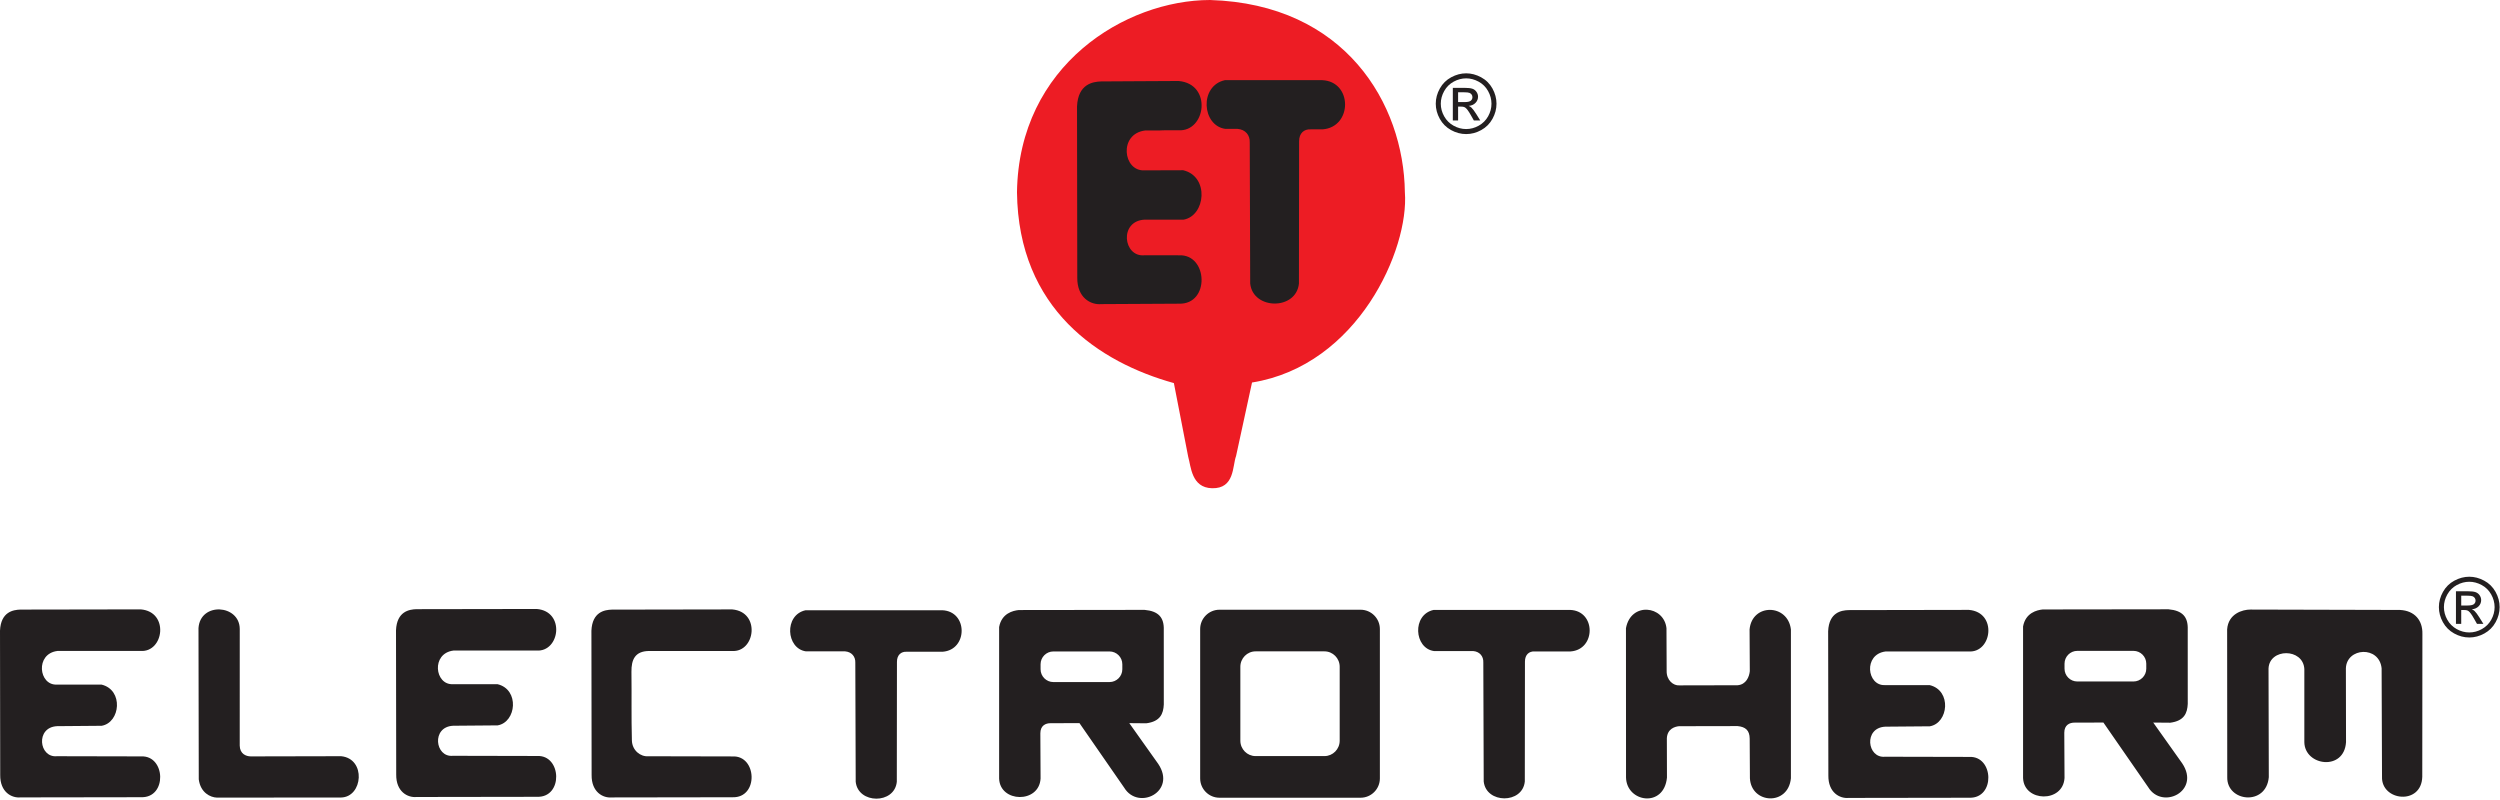<svg xmlns="http://www.w3.org/2000/svg" width="200" height="64" viewBox="0 0 200 64" fill="none"><g id="Frame" clip-path="url(#clip0_5393_17940)"><g id="Group"><g id="Group_2"><path id="Vector" fill-rule="evenodd" clip-rule="evenodd" d="M1.632 48.767C4.842 48.761 8.051 48.756 11.261 48.75C13.553 48.943 13.114 52.2 11.245 52.076H4.599C2.792 52.298 3.099 54.848 4.553 54.767H8.118C9.901 55.191 9.63 57.807 8.133 58.063L4.568 58.093C2.815 58.178 3.117 60.641 4.553 60.497L11.291 60.512C13.254 60.419 13.392 63.839 11.291 63.777L1.634 63.792C0.931 63.857 -0.001 63.37 0.017 61.993C0.011 58.147 0.005 54.3 0 50.454C0.067 48.937 1.066 48.785 1.632 48.767ZM33.312 48.734C36.522 48.729 39.732 48.723 42.941 48.718C45.233 48.91 44.795 52.167 42.924 52.044H36.279C34.472 52.266 34.779 54.815 36.233 54.734H39.798C41.581 55.158 41.31 57.775 39.813 58.03L36.248 58.06C34.495 58.146 34.797 60.609 36.233 60.464L42.972 60.479C44.934 60.387 45.072 63.806 42.972 63.745L33.314 63.76C32.612 63.825 31.679 63.337 31.697 61.961C31.691 58.114 31.686 54.268 31.68 50.422C31.747 48.904 32.746 48.753 33.312 48.734ZM48.945 48.77C52.155 48.765 55.364 48.759 58.574 48.753C60.866 48.947 60.427 52.203 58.557 52.079H51.912C50.801 52.096 50.503 52.769 50.516 53.752C50.541 55.87 50.5 57.261 50.551 59.229C50.572 60.047 51.255 60.553 51.866 60.5L58.604 60.515C60.566 60.422 60.705 63.842 58.604 63.78L48.947 63.795C48.244 63.86 47.311 63.373 47.329 61.996C47.324 58.15 47.318 54.304 47.313 50.458C47.379 48.94 48.379 48.789 48.945 48.77ZM147.885 48.808C151.094 48.803 154.304 48.797 157.513 48.791C159.805 48.984 159.367 52.241 157.497 52.117H150.852C149.044 52.34 149.352 54.889 150.806 54.808H154.37C156.154 55.232 155.882 57.849 154.385 58.104L150.821 58.134C149.067 58.22 149.369 60.683 150.806 60.538L157.544 60.553C159.506 60.461 159.644 63.88 157.544 63.819L147.886 63.834C147.184 63.899 146.251 63.411 146.269 62.035C146.264 58.188 146.258 54.342 146.252 50.496C146.319 48.978 147.318 48.827 147.885 48.808ZM15.879 50.249C16.02 48.14 19.169 48.352 19.18 50.316L19.178 59.646C19.189 60.309 19.678 60.508 20.062 60.512L27.291 60.496C29.304 60.697 29.038 63.768 27.282 63.801L17.357 63.809C16.838 63.795 16.04 63.424 15.901 62.347L15.879 50.249ZM97.556 48.778H108.847C109.696 48.778 110.39 49.473 110.39 50.322V62.274C110.39 63.123 109.696 63.818 108.847 63.818H97.556C96.707 63.818 96.013 63.123 96.013 62.274V50.322C96.013 49.473 96.707 48.778 97.556 48.778ZM100.444 52.109H105.959C106.628 52.109 107.175 52.663 107.175 53.339V59.257C107.175 59.933 106.628 60.487 105.959 60.487H100.444C99.776 60.487 99.228 59.933 99.228 59.257V53.339C99.228 52.663 99.776 52.109 100.444 52.109ZM64.447 48.819H75.378C77.45 48.902 77.439 51.993 75.409 52.14H72.528C72.097 52.117 71.753 52.389 71.756 52.955L71.745 62.542C71.567 64.358 68.641 64.329 68.456 62.542C68.445 59.367 68.435 56.192 68.425 53.018C68.446 52.529 68.131 52.15 67.61 52.109H64.478C62.887 51.889 62.704 49.2 64.447 48.819ZM114.688 48.794H125.619C127.691 48.877 127.68 51.968 125.65 52.115H122.769C122.338 52.092 121.994 52.364 121.996 52.93L121.985 62.517C121.808 64.333 118.882 64.304 118.697 62.517C118.686 59.342 118.676 56.167 118.665 52.993C118.687 52.504 118.372 52.125 117.851 52.084H114.719C113.128 51.864 112.945 49.175 114.688 48.794ZM130.077 50.255C130.466 48.135 133.12 48.437 133.318 50.255C133.323 51.395 133.328 52.535 133.332 53.675C133.316 54.417 133.868 54.869 134.353 54.83C135.904 54.827 137.456 54.824 139.007 54.82C139.699 54.764 139.938 54.138 139.984 53.696L139.966 50.354C140.162 48.252 143.024 48.288 143.273 50.354V62.264C143.051 64.494 140.099 64.314 139.993 62.264C139.987 61.205 139.981 60.146 139.975 59.087C139.967 58.429 139.644 58.149 139.007 58.087C137.408 58.09 135.917 58.093 134.319 58.096C133.983 58.129 133.387 58.306 133.348 59.061C133.345 60.128 133.36 61.141 133.357 62.207C133.119 64.661 130.124 64.189 130.082 62.198L130.077 50.255ZM84.269 52.116H88.763C89.325 52.116 89.786 52.577 89.786 53.139V53.542C89.786 54.105 89.325 54.565 88.763 54.565H84.269C83.706 54.565 83.246 54.105 83.246 53.542V53.139C83.246 52.577 83.706 52.116 84.269 52.116ZM79.93 50.163C80.132 49.065 81.037 48.851 81.504 48.803L91.563 48.79C92.67 48.889 93.139 49.386 93.102 50.413C93.103 52.395 93.103 54.377 93.104 56.358C93.068 57.1 92.822 57.717 91.707 57.863L90.343 57.851L92.66 61.113C94.15 63.34 91.063 64.865 89.938 63.019L86.357 57.849L84.052 57.857C83.649 57.851 83.229 58.044 83.228 58.665L83.246 62.285C83.128 64.292 79.994 64.217 79.93 62.285V50.163ZM166.185 52.069H170.679C171.242 52.069 171.702 52.53 171.702 53.093V53.496C171.702 54.059 171.242 54.519 170.679 54.519H166.185C165.622 54.519 165.162 54.059 165.162 53.496V53.093C165.162 52.53 165.622 52.069 166.185 52.069ZM161.845 50.117C162.047 49.018 162.954 48.805 163.419 48.757L173.479 48.743C174.586 48.842 175.055 49.339 175.018 50.367C175.019 52.348 175.02 54.33 175.02 56.312C174.984 57.053 174.738 57.67 173.623 57.817L172.259 57.805L174.576 61.067C176.066 63.294 172.979 64.819 171.855 62.973L168.273 57.803L165.968 57.81C165.566 57.805 165.145 57.997 165.143 58.618L165.162 62.238C165.044 64.246 161.91 64.171 161.845 62.238V50.117ZM178.171 50.351C178.26 49.097 179.405 48.761 180.039 48.765L192.001 48.796C193.188 48.857 193.813 49.642 193.792 50.7L193.782 62.139C193.724 64.444 190.493 64.09 190.561 62.139C190.551 59.247 190.54 56.354 190.529 53.462C190.337 51.636 187.731 51.8 187.671 53.462L187.682 59.372C187.536 61.706 184.375 61.284 184.347 59.372V53.517C184.248 51.833 181.548 51.844 181.482 53.484L181.504 62.176C181.294 64.511 178.136 64.148 178.18 62.176C178.18 58.234 178.171 54.293 178.171 50.351Z" fill="#231F20"></path></g><g id="Group_3"><path id="Vector_2" fill-rule="evenodd" clip-rule="evenodd" d="M93.91 30.647C87.98 29 81.468 24.771 81.359 15.38C81.499 5.19 90.07 0.01 96.799 -5.72205e-06C107.615 0.325 112.3 8.3 112.39 15.379C112.739 19.935 108.644 29.241 100.162 30.601L98.886 36.478C98.59 37.259 98.791 39.105 96.961 39.059C95.302 39.016 95.279 37.292 95.056 36.543L93.91 30.647Z" fill="#ED1C24"></path></g><g id="Group_4"><path id="Vector_3" fill-rule="evenodd" clip-rule="evenodd" d="M97.994 6.412H105.764C108.221 6.509 108.207 10.174 105.801 10.349C104.662 10.349 105.982 10.349 104.844 10.349C104.332 10.322 103.925 10.644 103.928 11.315L103.915 22.682C103.704 24.835 100.235 24.801 100.016 22.682C100.003 18.918 99.991 15.154 99.979 11.39C100.004 10.81 99.631 10.361 99.013 10.312H98.031C96.145 10.052 95.928 6.863 97.994 6.412Z" fill="#231F20"></path></g><g id="Group_5"><path id="Vector_4" fill-rule="evenodd" clip-rule="evenodd" d="M88.097 6.514C91.903 6.507 90.478 6.485 94.283 6.479C97 6.707 96.48 10.569 94.263 10.422C91.546 10.422 94.332 10.438 91.615 10.438C89.472 10.701 89.837 13.724 91.561 13.628C93.042 13.628 93.173 13.618 94.655 13.618C96.769 14.12 96.448 17.274 94.673 17.576L91.578 17.571C89.5 17.673 89.858 20.593 91.561 20.422L94.319 20.424C96.646 20.314 96.81 24.369 94.319 24.295L88.1 24.329C87.267 24.406 86.161 23.828 86.182 22.196C86.175 17.635 86.168 13.075 86.162 8.515C86.242 6.716 87.426 6.536 88.097 6.514Z" fill="#231F20"></path></g><g id="Group_6"><path id="Vector_5" d="M197.543 46.138C197.95 46.138 198.348 46.243 198.737 46.453C199.125 46.661 199.428 46.962 199.645 47.351C199.861 47.741 199.97 48.147 199.97 48.569C199.97 48.988 199.863 49.391 199.649 49.777C199.436 50.164 199.137 50.464 198.752 50.677C198.366 50.891 197.963 50.998 197.543 50.998C197.122 50.998 196.719 50.891 196.333 50.677C195.947 50.464 195.648 50.164 195.433 49.777C195.219 49.391 195.111 48.988 195.111 48.569C195.111 48.147 195.22 47.741 195.438 47.351C195.656 46.962 195.96 46.661 196.347 46.453C196.736 46.243 197.134 46.138 197.543 46.138ZM197.543 46.541C197.201 46.541 196.868 46.628 196.545 46.803C196.222 46.978 195.97 47.229 195.787 47.554C195.605 47.879 195.513 48.218 195.513 48.569C195.513 48.92 195.604 49.255 195.783 49.576C195.962 49.897 196.212 50.147 196.534 50.327C196.856 50.506 197.192 50.596 197.543 50.596C197.892 50.596 198.228 50.506 198.55 50.327C198.872 50.147 199.122 49.897 199.301 49.576C199.479 49.255 199.568 48.92 199.568 48.569C199.568 48.218 199.477 47.879 199.295 47.554C199.114 47.229 198.861 46.978 198.537 46.803C198.213 46.628 197.881 46.541 197.543 46.541ZM196.476 49.91V47.299H197.375C197.683 47.299 197.904 47.323 198.042 47.371C198.18 47.419 198.289 47.503 198.371 47.624C198.452 47.744 198.493 47.871 198.493 48.006C198.493 48.197 198.425 48.364 198.288 48.504C198.151 48.646 197.97 48.725 197.744 48.743C197.836 48.781 197.911 48.828 197.966 48.881C198.072 48.984 198.2 49.156 198.353 49.399L198.671 49.91H198.159L197.926 49.499C197.744 49.175 197.595 48.971 197.483 48.89C197.406 48.831 197.294 48.801 197.146 48.802H196.898V49.91H196.476ZM196.898 48.44H197.41C197.655 48.44 197.822 48.403 197.911 48.331C198 48.258 198.045 48.161 198.045 48.043C198.045 47.966 198.023 47.897 197.98 47.836C197.937 47.775 197.878 47.73 197.802 47.7C197.725 47.67 197.585 47.655 197.378 47.655H196.898V48.44Z" fill="#231F20"></path></g><g id="Group_7"><path id="Vector_6" d="M117.293 5.866C117.7 5.866 118.098 5.971 118.487 6.181C118.875 6.389 119.178 6.689 119.395 7.078C119.611 7.468 119.72 7.875 119.72 8.297C119.72 8.716 119.613 9.119 119.399 9.505C119.186 9.892 118.887 10.192 118.501 10.405C118.116 10.619 117.713 10.726 117.293 10.726C116.872 10.726 116.469 10.619 116.083 10.405C115.697 10.192 115.398 9.892 115.183 9.505C114.969 9.119 114.861 8.716 114.861 8.297C114.861 7.875 114.97 7.468 115.188 7.078C115.406 6.689 115.71 6.389 116.097 6.181C116.486 5.971 116.884 5.866 117.293 5.866ZM117.293 6.268C116.951 6.268 116.618 6.356 116.295 6.531C115.972 6.706 115.72 6.956 115.537 7.282C115.355 7.607 115.263 7.945 115.263 8.297C115.263 8.648 115.354 8.983 115.533 9.304C115.712 9.624 115.962 9.875 116.284 10.054C116.606 10.234 116.942 10.324 117.293 10.324C117.642 10.324 117.978 10.234 118.3 10.054C118.622 9.875 118.872 9.624 119.051 9.304C119.229 8.983 119.318 8.648 119.318 8.297C119.318 7.945 119.227 7.607 119.045 7.282C118.864 6.956 118.611 6.706 118.287 6.531C117.963 6.356 117.631 6.268 117.293 6.268ZM116.226 9.638V7.027H117.125C117.433 7.027 117.654 7.051 117.792 7.099C117.93 7.147 118.039 7.231 118.121 7.352C118.202 7.472 118.243 7.599 118.243 7.734C118.243 7.925 118.175 8.092 118.038 8.232C117.901 8.374 117.72 8.453 117.494 8.471C117.586 8.509 117.661 8.555 117.716 8.609C117.821 8.712 117.95 8.884 118.103 9.127L118.421 9.638H117.909L117.676 9.227C117.494 8.902 117.345 8.699 117.233 8.618C117.156 8.559 117.044 8.529 116.896 8.53H116.648V9.638H116.226ZM116.648 8.167H117.16C117.405 8.167 117.572 8.131 117.661 8.059C117.75 7.986 117.795 7.889 117.795 7.771C117.795 7.693 117.773 7.624 117.73 7.564C117.687 7.503 117.628 7.457 117.552 7.428C117.475 7.398 117.335 7.383 117.128 7.383H116.648V8.167Z" fill="#231F20"></path></g></g></g><defs><clipPath id="clip0_5393_17940"><rect width="200" height="64" fill="white"></rect></clipPath></defs></svg>